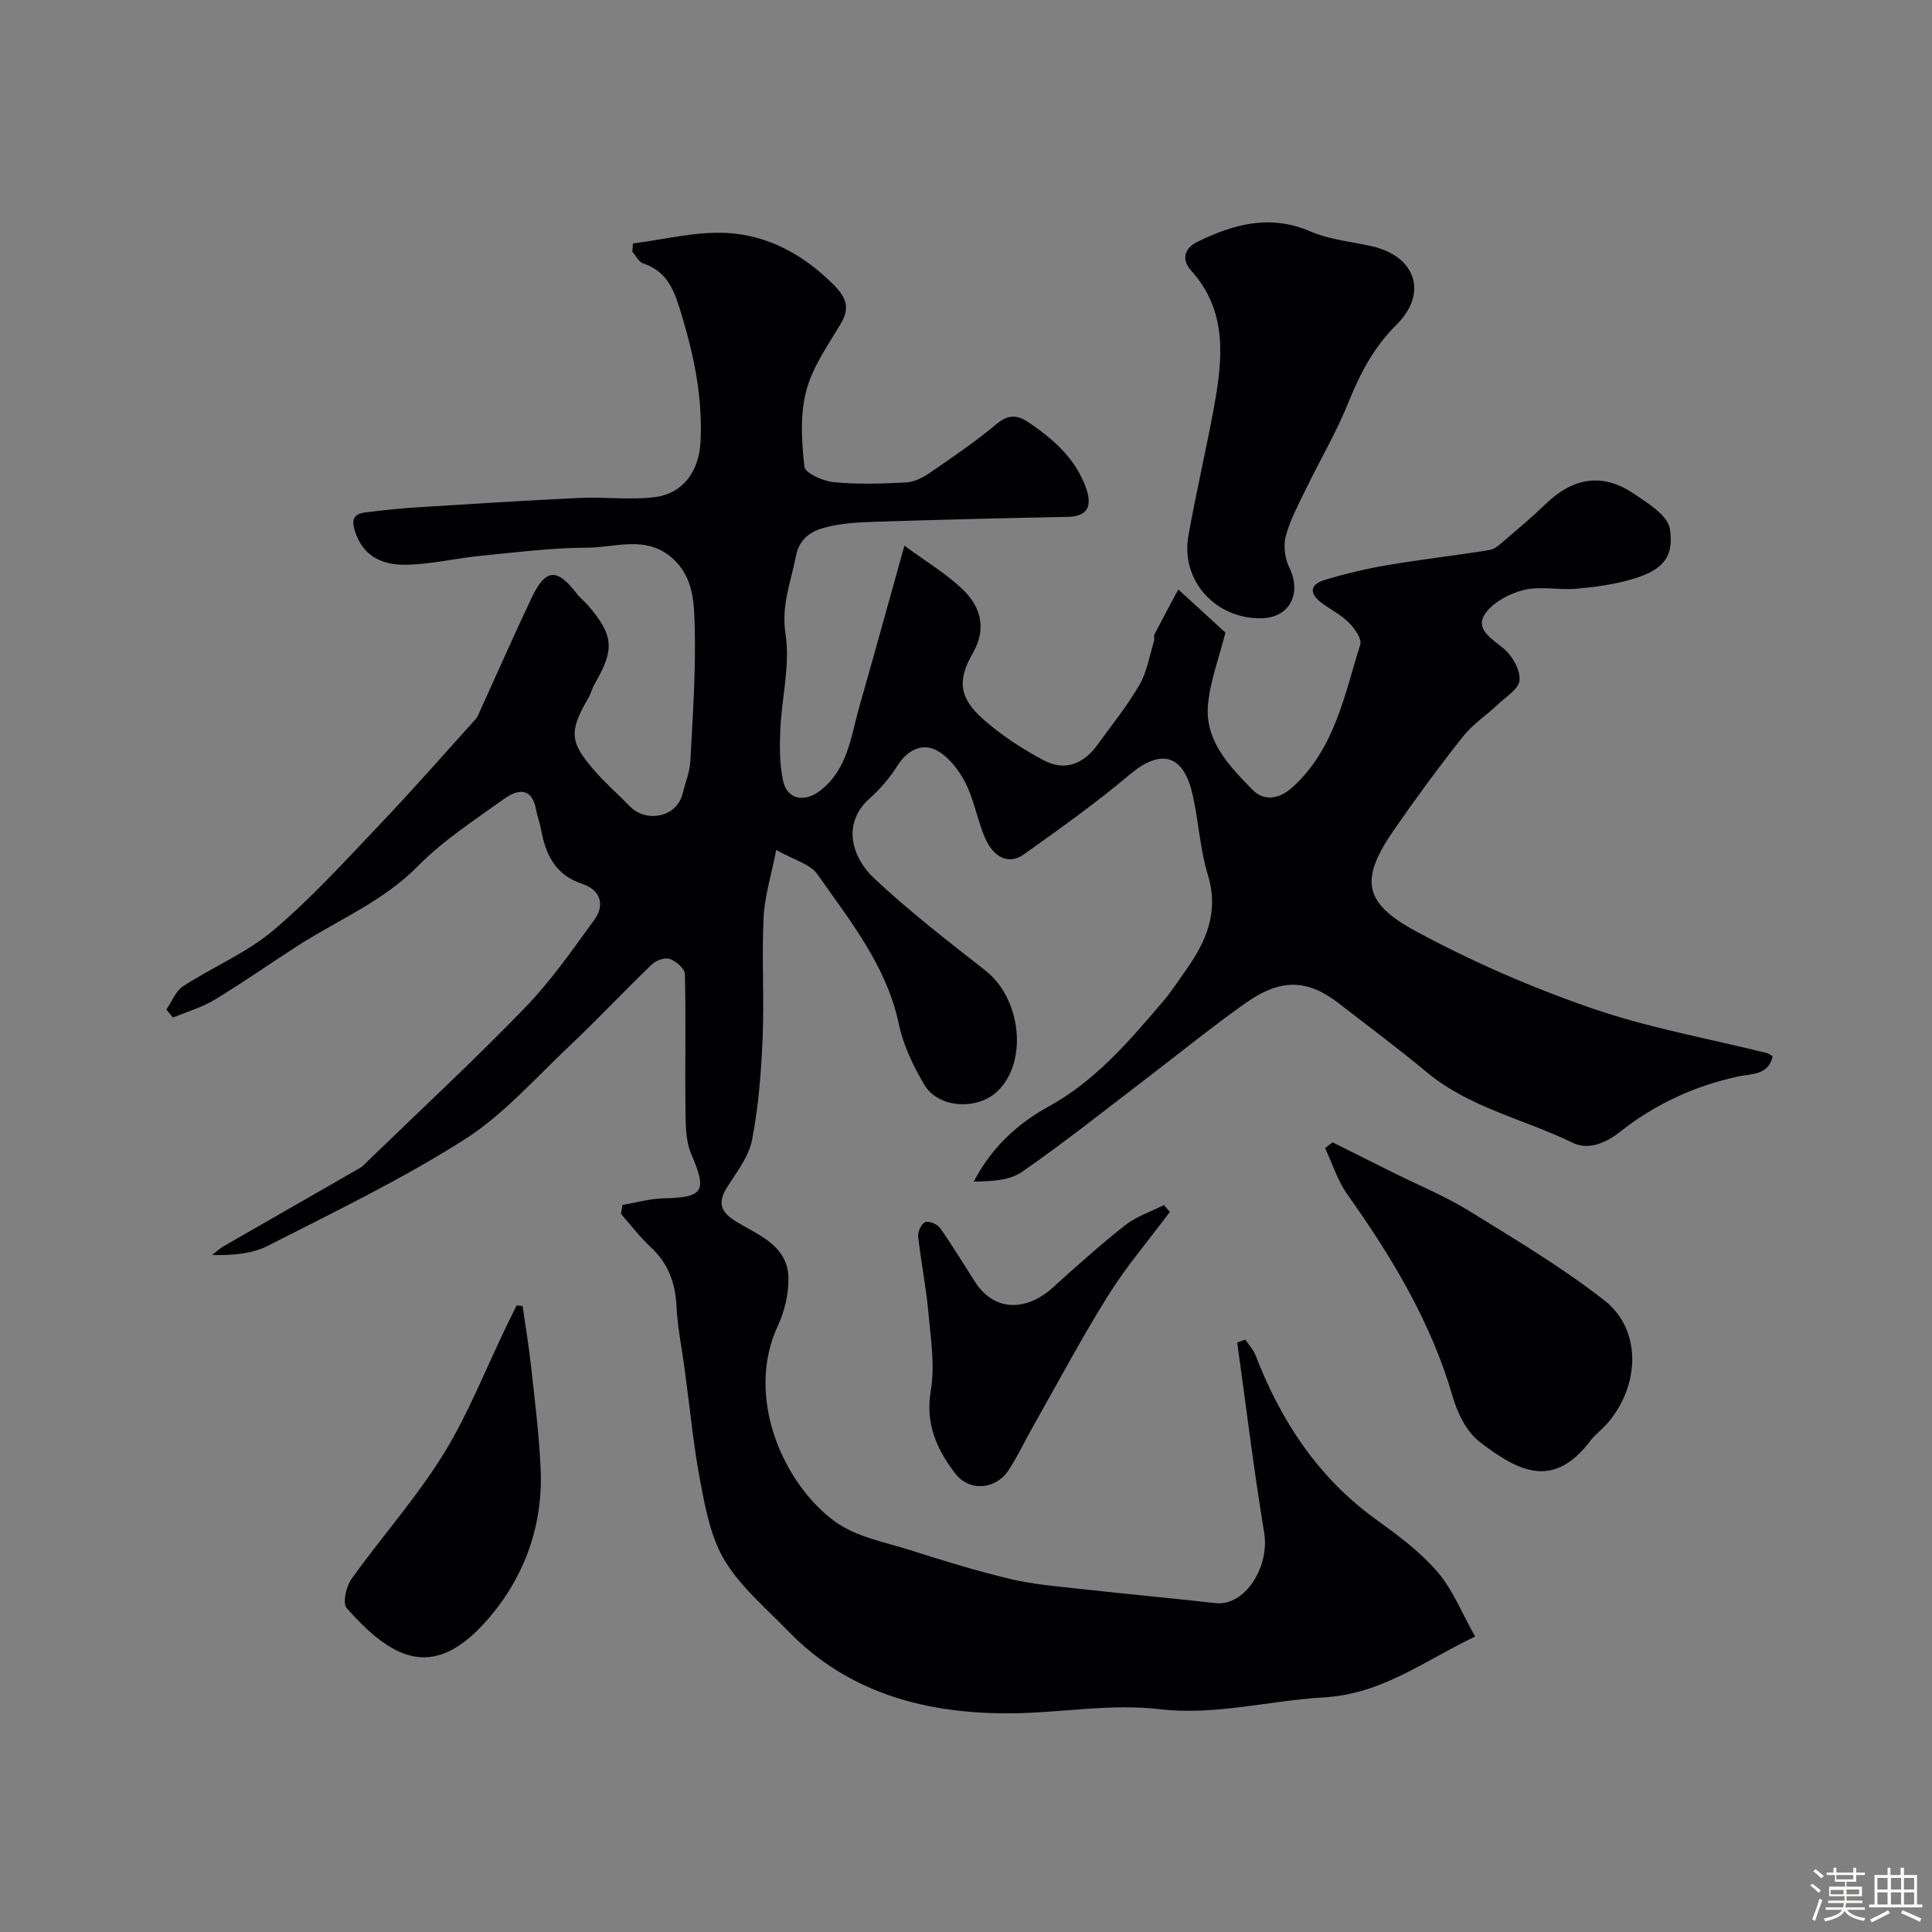 <svg enable-background="new 0 0 400 400" viewBox="0 0 400 400" xmlns="http://www.w3.org/2000/svg"><rect x="0" y="0" width="400" height="400" fill="#808080" stroke="none"/><path d="m374.8 390.4.4-.4c.7.5 1.3 1 1.8 1.4l-.5.5c-.5-.6-1.1-1.1-1.7-1.5zm1 7.3-.6-.3c.5-1.4 1.1-2.8 1.5-4.3.2.1.4.2.6.3-.5 1.3-1 2.8-1.5 4.3zm-.4-10.3.5-.4c.4.3 1 .8 1.7 1.4l-.5.5c-.5-.5-1.1-1-1.7-1.5zm2.5.3h1.7v-1h.6v1h3.5v-1h.6v1h1.8v.5h-1.8v1.4h-2v1h3.2v2h-3.2v.9h3.3v.5h-3.4c0 .3-.1.6-.1.9h4v.5h-3.7c.7.9 1.9 1.5 3.8 1.7-.1.2-.2.4-.3.6-2.1-.4-3.5-1.1-4-2.1-.4 1-1.8 1.7-4 2.2-.1-.2-.2-.4-.3-.6 2.1-.4 3.4-1 3.8-1.8h-3.4v-.5h3.6c.1-.3.1-.6.2-.9h-3.3v-.5h3.4c0-.3 0-.6 0-.9h-3.2v-2h3.3v-1h-2.1v-1.4h-1.7v-.5zm1.1 3.5v1h2.7c0-.3 0-.4 0-.4 0-.1 0-.2 0-.2 0-.1 0-.2 0-.3h-2.7zm1.2-3v.9h3.5v-.9zm4.7 3h-2.6v.6.4h2.6z" fill="#fcfbfa"/><path d="m393.6 386.7h.6v1.5h2.7v6.1h1.1v.6h-11v-.6h1.1v-6.1h2.7v-1.5h.6v1.5h2.1v-1.5zm-2.7 8.8.4.6c-1.2.6-2.5 1.3-3.8 1.9-.1-.2-.2-.4-.3-.6 1.2-.6 2.5-1.2 3.7-1.9zm-2.2-6.7v2.4h2.1v-2.4zm0 3v2.5h2.1v-2.5zm2.8-3v2.4h2.1v-2.4zm0 3v2.5h2.1v-2.5zm6 6.1c-1.4-.7-2.7-1.3-3.9-1.8l.3-.6c1.5.6 2.7 1.2 3.9 1.7zm-1.2-9.1h-2.1v2.4h2.1zm-2.1 3v2.5h2.1v-2.5z" fill="#fcfbfa"/><g fill="#010103"><path d="m131.05 50.4c6.4-.8 12.85-2.47 19.2-2.18 8.71.41 16.19 4.52 22.44 10.84 2.56 2.59 3.32 4.72 1.36 8-2.68 4.48-5.86 8.97-7.14 13.9-1.29 4.96-.95 10.5-.36 15.67.15 1.33 3.86 2.99 6.06 3.2 4.95.48 9.99.31 14.98.06 1.66-.09 3.44-.99 4.86-1.96 4.71-3.23 9.46-6.44 13.82-10.1 2.38-2 4.26-2 6.56-.46 5.28 3.53 9.96 7.65 12.09 13.86 1.13 3.29.47 5.7-3.82 5.78-13.27.26-26.53.59-39.8 1.01-3.43.11-6.95.29-10.24 1.13-2.93.75-5.52 2.16-6.27 5.98-1.04 5.35-3.09 10.18-2.15 16.17.99 6.34-.79 13.08-1.08 19.66-.16 3.53-.18 7.19.55 10.62.85 4.01 4.48 4.66 7.81 2.03 5.67-4.48 6.26-11.23 8.04-17.45 3.02-10.56 5.93-21.15 9.29-33.19 4.57 3.39 8.91 5.91 12.34 9.34 3.53 3.54 4.69 7.94 1.78 12.99-3.28 5.69-2.7 9.33 2.33 13.73 3.75 3.28 8.03 6.08 12.44 8.41 4.31 2.28 8.21.74 11.06-3.21 2.96-4.1 6.17-8.06 8.7-12.42 1.56-2.69 2.08-6 3.02-9.04.14-.46-.09-1.07.12-1.48 1.6-3.1 3.27-6.17 4.91-9.25 2.33 2.13 4.66 4.25 6.98 6.38.98.9 1.96 1.8 2.78 2.56-1.3 5.15-3.12 9.91-3.6 14.81-.74 7.59 4.44 12.82 9.19 17.71 2.19 2.26 5.32 2.2 8.33-.54 8.75-7.98 10.7-19.06 14-29.5.37-1.18-1.17-3.35-2.35-4.54-1.58-1.6-3.69-2.66-5.54-4.01-2.69-1.96-2.7-3.88.6-4.87 4.2-1.25 8.49-2.29 12.81-3.02 7.07-1.2 14.2-2 21.27-3.15 1.15-.19 2.22-1.25 3.19-2.08 2.88-2.46 5.78-4.91 8.51-7.54 5.5-5.29 11.56-6.44 17.98-2.14 2.97 1.99 7.2 4.57 7.63 7.38.95 6.14-1.71 8.74-8.4 10.59-3.58.99-7.34 1.51-11.05 1.82-3.64.3-7.5-.61-10.94.28-3.01.78-6.6 2.72-8.07 5.23-1.71 2.94 1.64 4.88 4.04 6.86 1.79 1.47 3.43 4.38 3.3 6.54-.11 1.79-2.85 3.48-4.54 5.08-2.35 2.23-5.18 4.07-7.16 6.58-4.96 6.27-9.72 12.72-14.27 19.3-7.02 10.16-6.55 15.03 4.37 20.96 11.65 6.32 23.98 11.67 36.52 16.01 11.79 4.08 24.22 6.27 36.37 9.31.3.08.56.31 1.11.63-.83 4-4.54 3.62-7.15 4.19-9.03 1.96-17.27 5.78-24.38 11.41-3.37 2.67-6.84 3.8-9.92 2.3-10.04-4.9-21.31-7.22-30.17-14.6-5.91-4.92-12.1-9.5-18.17-14.22-6.48-5.03-12.01-5.27-19.36-.07-7.34 5.2-14.32 10.9-21.48 16.35-8.23 6.27-16.32 12.74-24.83 18.61-2.61 1.8-6.37 1.93-9.94 1.98 3.68-7.08 9.13-12.04 15.42-15.49 9.85-5.41 16.78-13.64 23.84-21.89 1.69-1.98 3.09-4.2 4.61-6.32 4.23-5.95 6.94-12.06 4.6-19.77-1.65-5.42-1.92-11.24-3.2-16.79-1.92-8.29-6.62-9.37-13-3.99-6.98 5.89-14.47 11.2-21.91 16.52-3.04 2.17-6.25.75-8.06-3.49-1.59-3.72-2.24-7.87-4.08-11.43-1.37-2.65-3.57-5.5-6.14-6.74-2.85-1.38-5.87.09-7.84 3.22-1.56 2.48-3.53 4.82-5.72 6.77-6.08 5.39-3.57 12.46.8 16.57 7.28 6.84 15.24 12.98 23.12 19.16 7.32 5.75 8.82 18.73 2.58 24.86-4.19 4.12-12.35 3.7-15.28-1.26-2.28-3.86-4.32-8.13-5.24-12.47-2.55-12.12-10.09-21.41-16.88-31.09-1.5-2.13-4.86-2.95-8.52-5.03-1.03 5.28-2.42 9.62-2.62 14.03-.4 8.31.15 16.67-.2 24.99-.3 7.04-.85 14.15-2.19 21.05-.68 3.48-3.22 6.66-5.19 9.81-2 3.2-1.29 5.11 1.88 7.05 4.73 2.89 10.85 4.99 10.85 11.93 0 3.22-.81 6.7-2.18 9.63-6.94 14.82 1.21 32.9 11.88 40.61 4.38 3.16 10.35 4.22 15.7 5.93 6.82 2.17 13.67 4.28 20.63 5.93 4.75 1.12 9.68 1.51 14.56 2.06 9.28 1.03 18.58 1.88 27.86 2.92 6.02.67 11.23-7.46 10.04-14.61-2.16-13.07-3.75-26.23-5.58-39.36.56-.2 1.11-.39 1.67-.59.72 1.08 1.67 2.07 2.13 3.25 5.27 13.68 13.03 25.44 25.14 34.14 4.46 3.2 8.97 6.58 12.52 10.7 3.15 3.65 5 8.42 7.8 13.38-10.94 5.28-19.37 11.92-31.35 12.61-11.26.65-22.51 3.78-33.86 2.45-10.29-1.21-20.32.72-30.42.84-17.31.21-33.8-3.83-46.55-16.97-4.54-4.68-9.71-9.04-13.08-14.48-2.85-4.6-4-10.46-5.05-15.93-1.52-7.85-2.26-15.85-3.34-23.79-.59-4.37-1.48-8.73-1.7-13.13-.25-4.86-1.73-8.88-5.35-12.23-2.24-2.08-4.11-4.56-6.15-6.87.1-.61.21-1.23.31-1.84 2.81-.48 5.62-1.31 8.44-1.37 8.45-.19 9.11-1.46 5.78-9.24-1.23-2.88-1.12-6.45-1.17-9.71-.12-9.16.11-18.33-.12-27.49-.03-1.12-1.83-2.68-3.13-3.13-1.01-.36-2.87.31-3.74 1.16-5.77 5.54-11.24 11.39-17.05 16.88-7.09 6.69-13.69 14.25-21.8 19.4-12.96 8.23-26.91 14.95-40.62 21.95-3.33 1.7-7.39 1.99-11.56 1.91.82-.63 1.58-1.35 2.47-1.86 9.41-5.42 18.84-10.8 28.25-16.22.56-.32 1-.87 1.48-1.33 10.88-10.54 22-20.85 32.53-31.73 5.37-5.54 9.86-11.98 14.41-18.25 2.26-3.12 1.29-6.2-2.49-7.45-5.66-1.87-7.63-6.19-8.57-11.45-.23-1.27-.74-2.5-.96-3.77-.84-4.87-3.81-4.44-6.72-2.34-6.1 4.4-12.55 8.56-17.78 13.88-7.23 7.34-16.52 11.12-24.88 16.49-5.75 3.7-11.36 7.64-17.21 11.18-2.65 1.6-5.73 2.48-8.62 3.69-.46-.55-.91-1.1-1.37-1.66 1.14-1.64 1.93-3.83 3.48-4.84 6.15-4 13.15-6.89 18.68-11.57 7.91-6.69 14.93-14.45 22.1-21.98 6.76-7.1 13.23-14.48 19.8-21.77.42-.47.64-1.14.91-1.73 3.55-7.79 6.99-15.63 10.66-23.36 2.88-6.07 5.25-6.21 9.32-.89.7.92 1.66 1.64 2.42 2.52 5.27 6.19 5.47 9.06 1.28 16.24-.49.84-.7 1.85-1.18 2.69-4.13 7.14-4.05 9.23 1.2 15.25 2.29 2.63 4.95 4.94 7.39 7.45 3.11 3.2 9.6 2.43 10.86-2.82.53-2.2 1.45-4.38 1.57-6.6.49-9.26 1.15-18.54.9-27.79-.13-4.95-.19-10.34-4.65-14.27-5.46-4.81-11.71-2.18-17.56-2.16-7.4.02-14.8.97-22.18 1.69-5.03.5-10.03 1.71-15.06 1.84-4.72.13-8.95-1.33-10.79-6.64-.87-2.53-.56-3.87 2.12-4.2 3.41-.42 6.84-.8 10.27-1.02 11.36-.71 22.72-1.44 34.09-1.97 5.17-.24 10.43.48 15.53-.17 5.89-.75 9.12-5.42 9.43-11.4.47-8.99-1.27-17.58-3.85-26.14-1.42-4.72-2.7-9.08-8.01-10.83-.92-.3-1.51-1.6-2.25-2.44.05-.59.09-1.15.13-1.71z"/><path d="m261.22 128c-9.5.22-16.8-7.77-15.18-17.01 1.57-8.97 3.7-17.84 5.32-26.81 1.8-9.92 2.83-19.76-4.77-28.19-2.04-2.26-1.36-4.62 1.33-5.93 7.52-3.68 15.09-5.76 23.48-2.11 3.94 1.71 8.47 2.07 12.73 3.06 9.07 2.12 11.54 9.76 4.96 16.27-4.68 4.62-7.51 10.07-9.92 16.06-2.46 6.1-5.84 11.83-8.72 17.77-1.56 3.22-3.31 6.44-4.24 9.85-.54 2-.19 4.66.73 6.55 2.62 5.37.09 10.36-5.72 10.49z"/><path d="m275.89 236.51c4.31 2.15 8.63 4.31 12.95 6.46 5.1 2.54 10.43 4.72 15.26 7.7 9.56 5.91 19.29 11.69 28.11 18.6 7.82 6.11 7.37 17.98.23 25.8-1.01 1.11-2.26 2.02-3.15 3.2-7.57 10-14.67 6.63-22.96.24-2.69-2.08-4.59-5.94-5.57-9.36-4.48-15.47-12.61-28.91-21.82-41.88-2.02-2.84-3.09-6.36-4.6-9.57.5-.39 1.02-.79 1.55-1.19z"/><path d="m108.2 270.4c.6 4.21 1.31 8.41 1.77 12.63.76 6.98 1.64 13.96 1.96 20.97.55 11.77-3.31 22.44-10.86 31.17-10.82 12.51-19.31 9.13-29.31-2.26-.87-.99-.09-4.46 1.01-6 6.21-8.68 13.39-16.73 18.99-25.77 5.18-8.36 8.79-17.69 13.1-26.59.69-1.43 1.4-2.84 2.1-4.27.41.05.83.09 1.24.12z"/><path d="m242.2 250.92c-4.29 5.75-8.98 11.24-12.77 17.3-5.52 8.81-10.39 18.03-15.53 27.08-1.69 2.98-3.16 6.1-5.01 8.98-2.65 4.12-8.14 4.69-11.16.74-3.75-4.92-6.19-10.23-5.02-17.11.9-5.25-.02-10.87-.51-16.28-.48-5.25-1.54-10.45-2.11-15.69-.1-.96.72-2.63 1.51-2.92.78-.29 2.47.44 3.04 1.24 2.54 3.59 4.81 7.36 7.18 11.07 4.08 6.38 10.76 6.14 16.21 1.2 4.88-4.42 9.79-8.82 14.96-12.89 2.32-1.82 5.31-2.79 7.99-4.15.41.48.81.96 1.22 1.43z"/></g></svg>